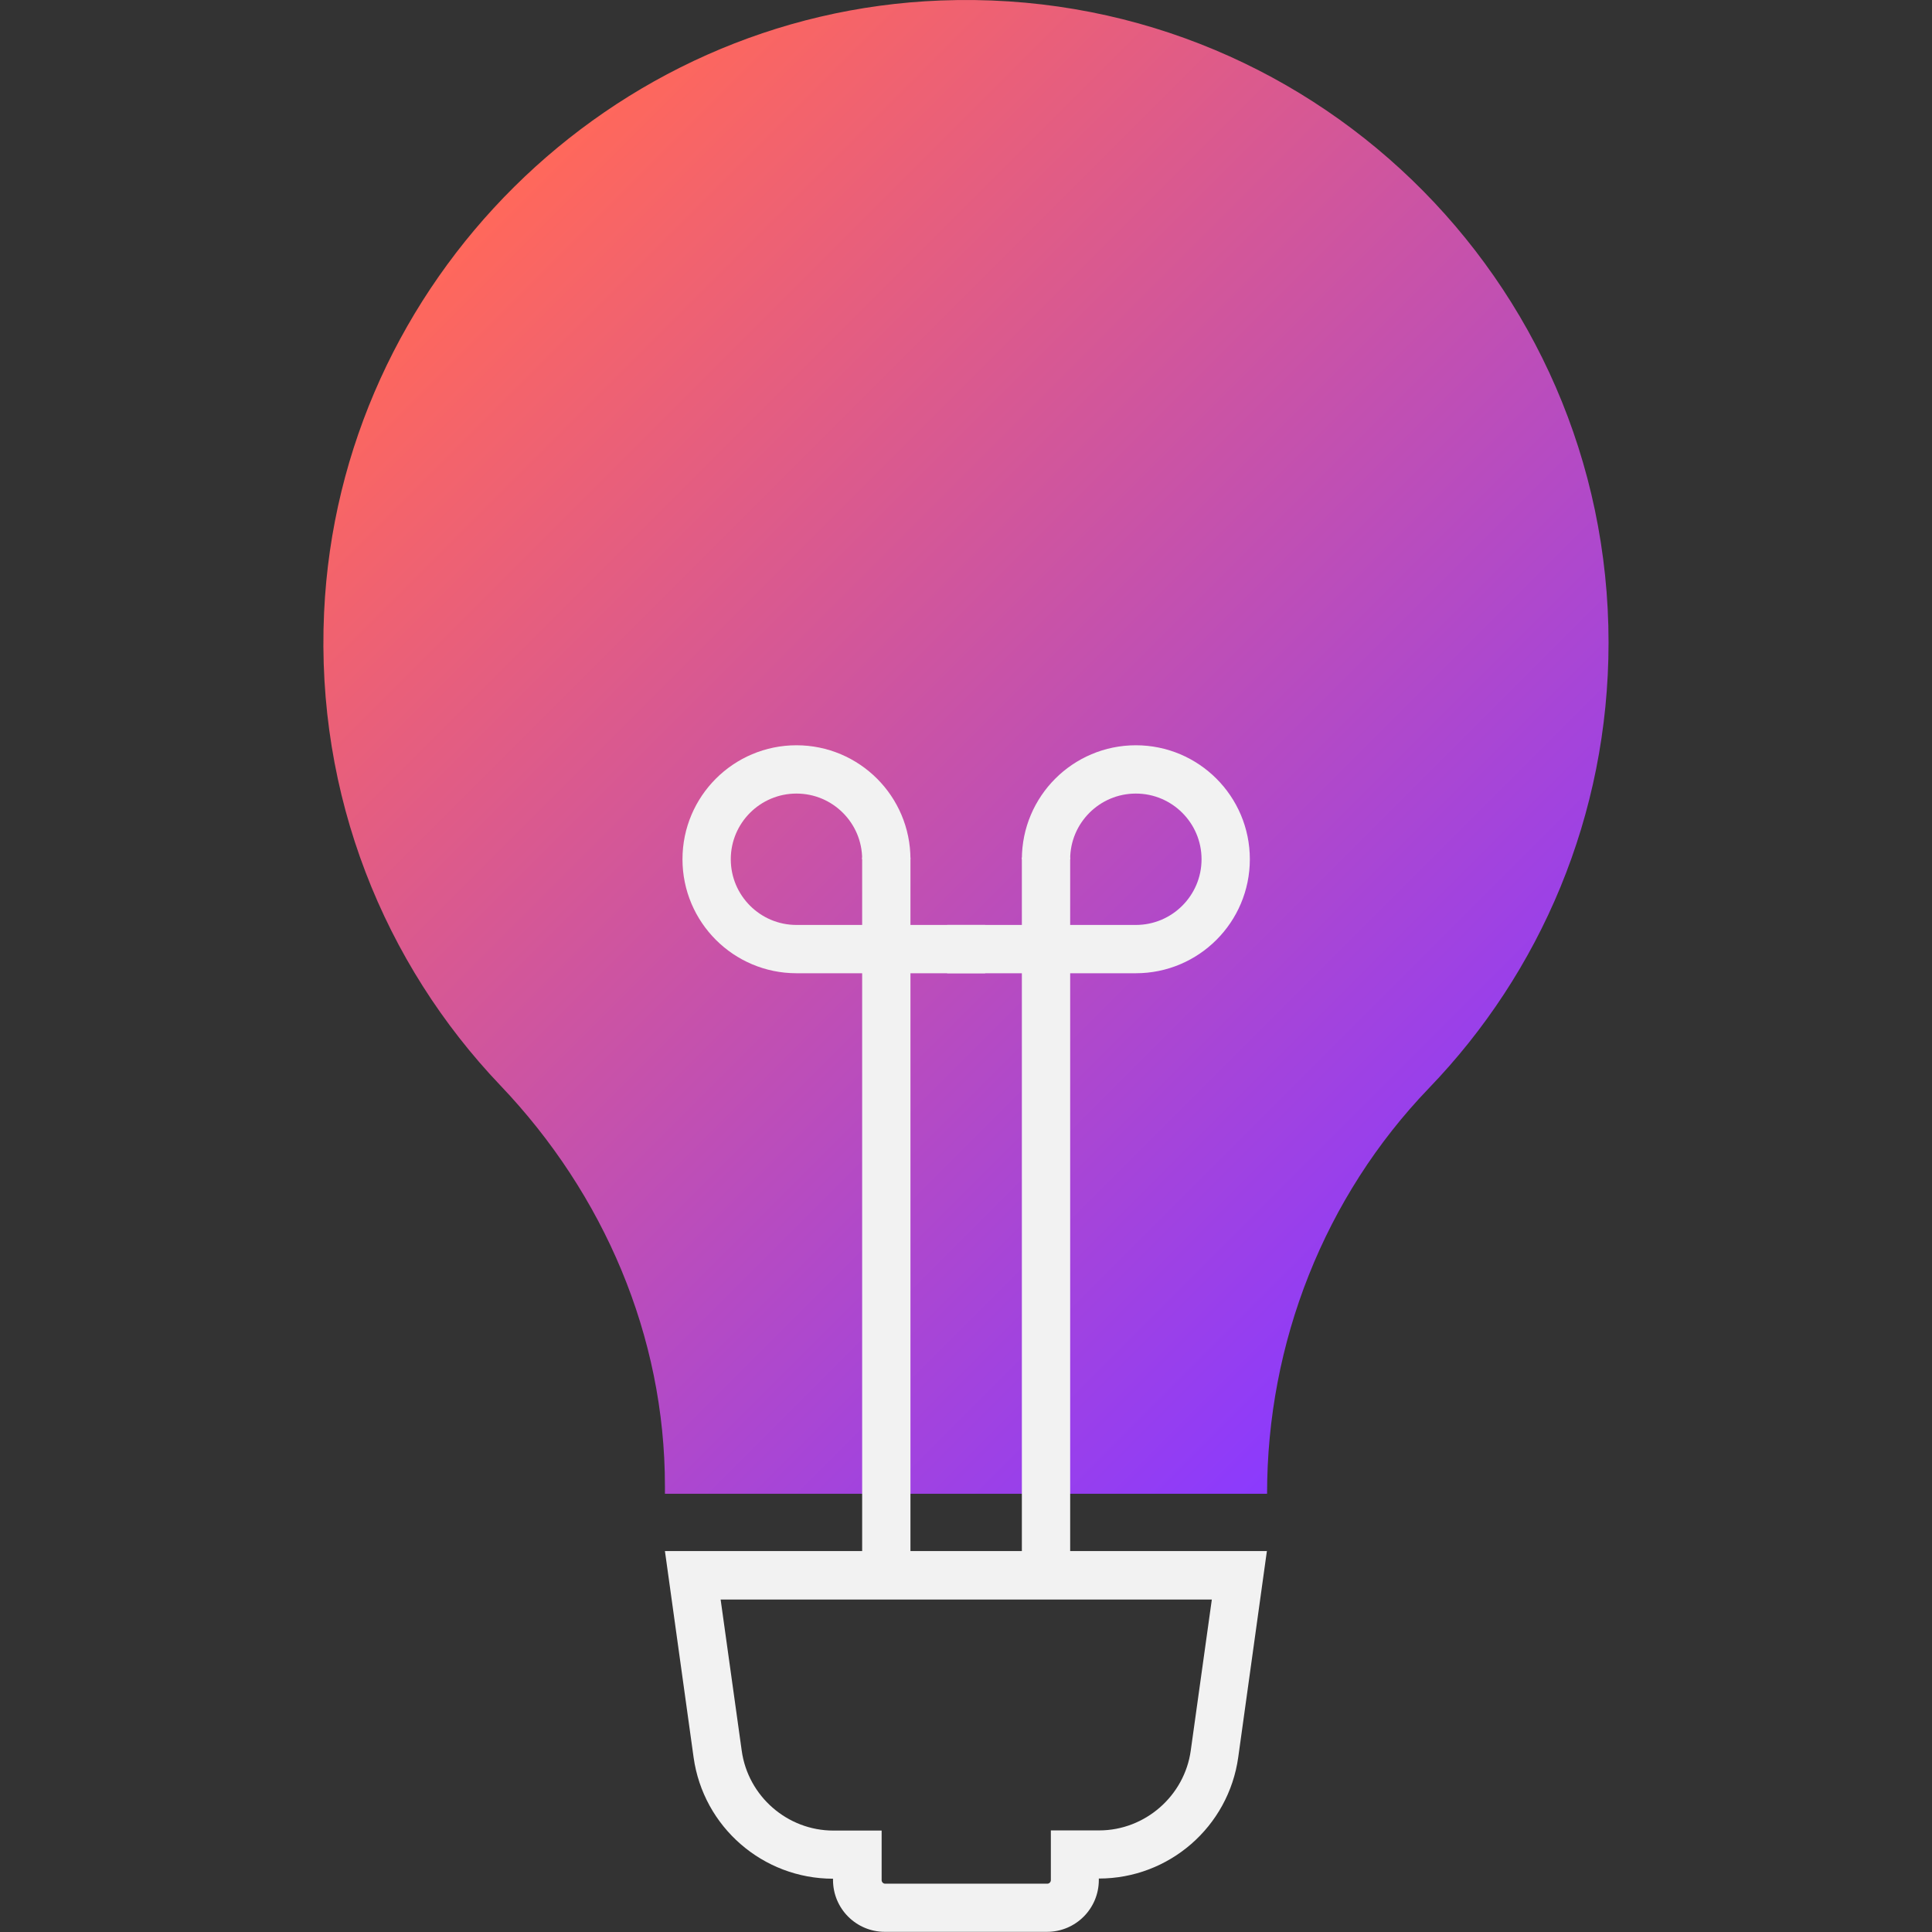<?xml version="1.0" encoding="UTF-8"?>
<svg id="Layer_1" data-name="Layer 1" xmlns="http://www.w3.org/2000/svg" xmlns:xlink="http://www.w3.org/1999/xlink" viewBox="0 0 120 120">
  <rect x="0" y="0" width="120" height="120" fill="#333333" stroke="none"/>
  <defs>
    <style>
      .cls-1 {
        fill: url(#linear-gradient);
      }

      .cls-1, .cls-2 {
        stroke-width: 0px;
      }

      .cls-2 {
        fill: #f2f2f2;
      }

      .cls-3 {
        fill: none;
        stroke: #f2f2f2;
        stroke-width: 3px;
      }
    </style>
    <linearGradient id="linear-gradient" x1="28.04" y1="15.51" x2="92" y2="79.47" gradientUnits="userSpaceOnUse">
      <stop offset="0" stop-color="#ff685b"/>
      <stop offset="1" stop-color="#8b3afe"/>
    </linearGradient>
  </defs>
  <path class="cls-1" d="M99.91,39.91C99.91,17.35,81.2-.84,58.44.03,37.88.81,21.08,17.47,20.13,38.03c-.53,11.41,3.74,21.83,10.96,29.4,6.42,6.74,10.21,15.56,10.21,24.87v.48h37.4c0-9.38,3.56-18.44,10.06-25.2,6.91-7.17,11.15-16.92,11.15-27.67Z"/>
  <path class="cls-2" d="M75.27,99.34l-1.31,9.39c-.39,2.82-2.84,4.96-5.69,4.96h-3v3.09c0,.12-.1.22-.22.22h-10.07c-.12,0-.22-.1-.22-.22v-3.08h-3c-2.85,0-5.3-2.13-5.69-4.96l-1.31-9.39h30.52M78.72,96.34h-37.42l1.78,12.81c.6,4.32,4.3,7.54,8.66,7.54v.08c0,1.78,1.44,3.22,3.22,3.22h10.07c1.78,0,3.22-1.44,3.22-3.22v-.09c4.37,0,8.06-3.22,8.66-7.54l1.78-12.81h0Z"/>
  <g>
    <line class="cls-3" x1="55.05" y1="96.74" x2="55.05" y2="53.26"/>
    <path class="cls-3" d="M55.05,53.37c0-3.08-2.5-5.58-5.58-5.58s-5.58,2.5-5.58,5.58,2.5,5.58,5.58,5.58h11.72"/>
    <line class="cls-3" x1="64.97" y1="96.74" x2="64.97" y2="53.26"/>
    <path class="cls-3" d="M64.97,53.37c0-3.08,2.5-5.58,5.58-5.58s5.58,2.5,5.58,5.58-2.5,5.58-5.58,5.58h-11.72"/>
  </g>
</svg>